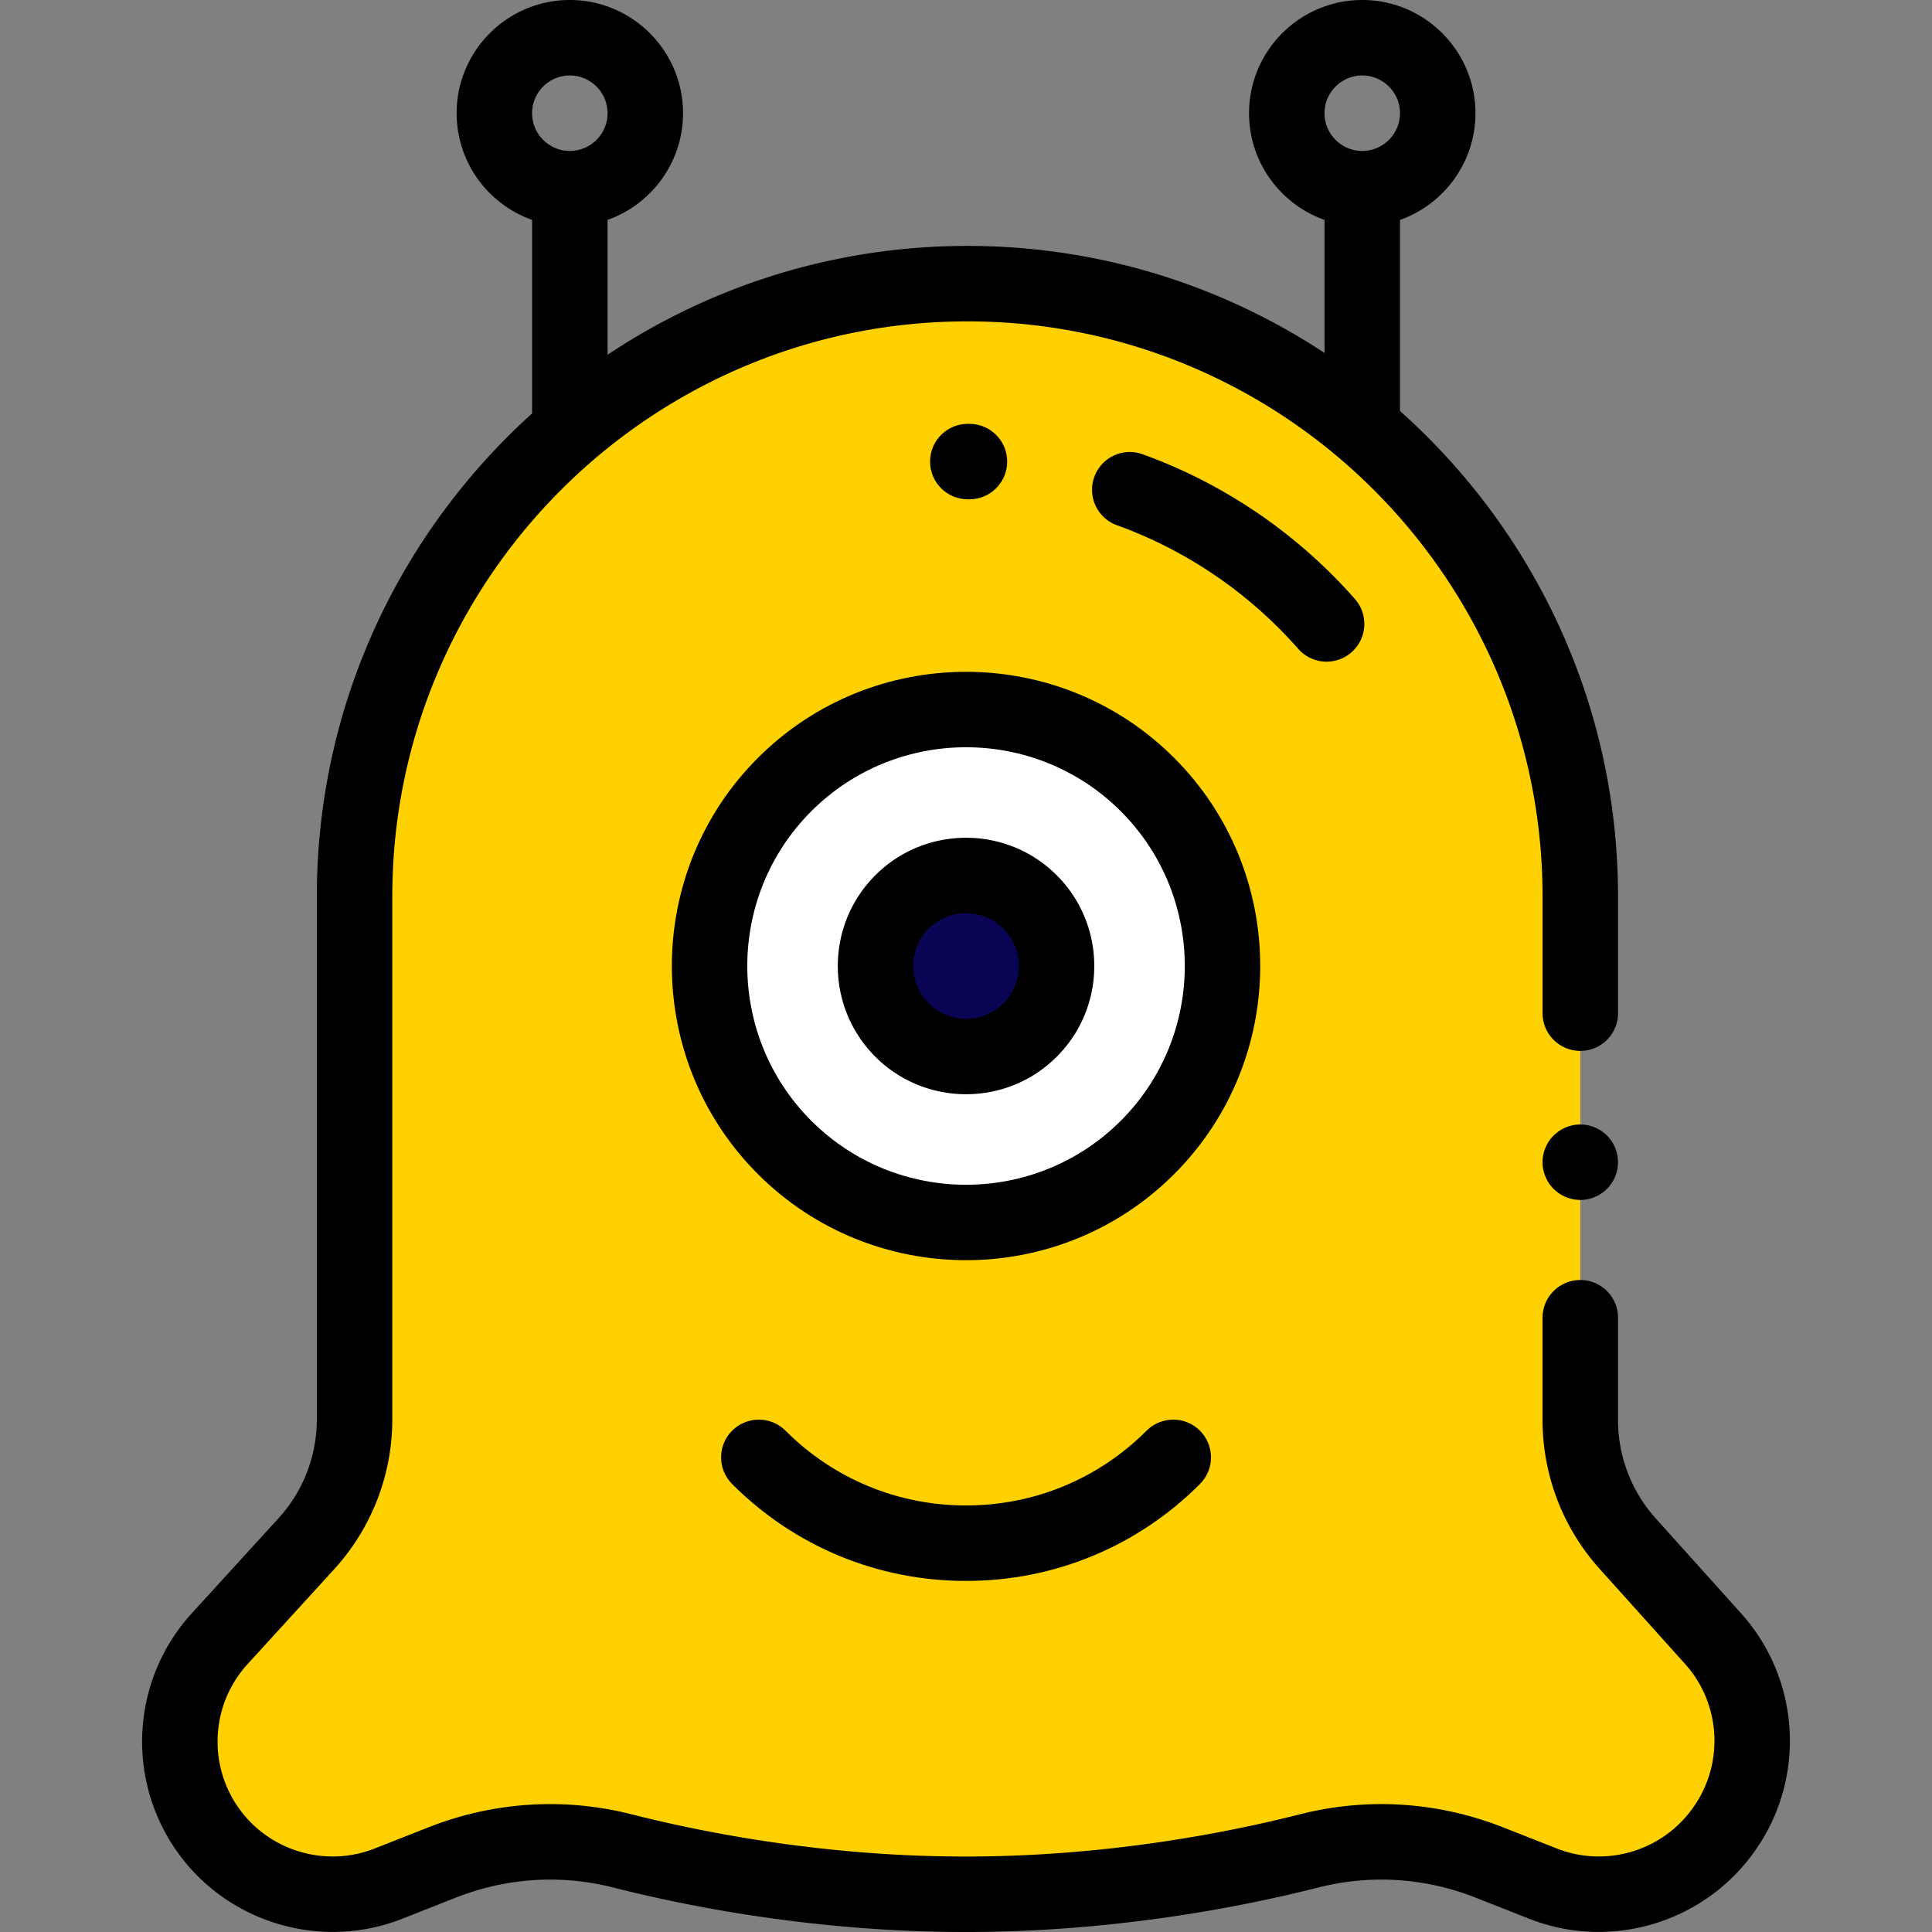 <?xml version="1.0" encoding="UTF-8"?>
<svg data-bbox="-11.339 141 436.68 512" viewBox="-49 141 512 512" xmlns="http://www.w3.org/2000/svg" data-type="color">
    <rect x="-49" y="141" width="512" height="512" fill="#808080" stroke="none"/>
    <g>
        <path d="M44.965 378.583v138.508a49.038 49.038 0 0 1-12.822 33.063l-22.913 25.1c-13.125 14.378-14.151 36.065-2.441 51.617 10.942 14.533 30.237 19.977 47.162 13.307l14.149-5.577c15.221-5.999 31.945-7.12 47.804-3.101 20.515 5.198 53.189 11.5 91.027 11.5s70.513-6.302 91.027-11.499c15.86-4.018 32.583-2.898 47.804 3.101l14.149 5.577c16.925 6.67 36.22 1.226 47.162-13.307l.158-.21c11.639-15.459 10.704-36.995-2.232-51.386l-22.636-25.184a49.038 49.038 0 0 1-12.568-32.783V378.583c0-89.699-72.716-162.415-162.415-162.415-89.7 0-162.415 72.716-162.415 162.415z" fill="#ffd100" data-color="1"/>
        <path fill="#ffffff" d="M275.01 397c0 37.555-30.445 68-68 68s-68-30.445-68-68 30.445-68 68-68 68 30.445 68 68z" data-color="2"/>
        <path fill="#090554" d="M231.01 397c0 13.255-10.745 24-24 24s-24-10.745-24-24 10.745-24 24-24 24 10.745 24 24z" data-color="3"/>
        <path d="M369.79 439c-2.63 0-5.199 1.069-7.069 2.93-1.86 1.86-2.931 4.44-2.931 7.07s1.07 5.21 2.931 7.069A10.092 10.092 0 0 0 369.79 459c2.631 0 5.211-1.07 7.07-2.931a10.013 10.013 0 0 0 2.93-7.069c0-2.641-1.06-5.21-2.93-7.07a10.054 10.054 0 0 0-7.07-2.93z" fill="#000000" data-color="4"/>
        <path d="M412.437 568.592l-22.638-25.186a38.985 38.985 0 0 1-10.005-26.098v-27.093c0-5.522-4.478-10-10-10s-10 4.478-10 10v27.093a58.95 58.95 0 0 0 15.131 39.468l22.637 25.185c9.714 10.808 10.421 27.077 1.664 38.707l-.142.189c-8.208 10.902-22.808 15.023-35.507 10.018l-14.148-5.576c-17.334-6.831-35.98-8.04-53.927-3.491C275.348 626.913 243.621 633 206.931 633s-68.417-6.087-88.57-11.192c-17.946-4.547-36.594-3.341-53.928 3.491l-14.148 5.576c-12.697 5.005-27.299.884-35.506-10.018-8.811-11.701-8.037-28.044 1.838-38.86l22.911-25.101a58.904 58.904 0 0 0 15.437-39.805V378.583c0-84.042 68.373-152.415 152.416-152.415 84.041 0 152.414 68.373 152.414 152.415V409.5c0 5.522 4.478 10 10 10s10-4.478 10-10v-30.917c0-51.099-22.353-97.069-57.784-128.669V199.28c11.639-4.128 20-15.243 20-28.28 0-16.542-13.458-30-30-30s-30 13.458-30 30c0 13.036 8.361 24.152 20 28.28v35.253c-27.184-17.918-59.708-28.365-94.631-28.365-35.239 0-68.037 10.635-95.369 28.852v-35.74c11.639-4.128 20-15.243 20-28.28 0-16.542-13.458-30-30-30s-30 13.458-30 30c0 13.036 8.361 24.152 20 28.28v51.289c-35.005 31.579-57.046 77.269-57.046 128.014v138.509a38.947 38.947 0 0 1-10.207 26.32L1.846 568.513c-16.357 17.918-17.638 44.991-3.045 64.374 13.597 18.061 37.783 24.887 58.818 16.596l14.148-5.576c13.41-5.284 27.822-6.222 41.682-2.712C134.706 646.58 168.179 653 206.931 653c38.751 0 72.226-6.42 93.483-11.806 13.859-3.51 28.271-2.573 41.682 2.712l14.148 5.576c21.035 8.291 45.219 1.466 58.834-16.616l.141-.189c14.48-19.231 13.31-46.182-2.782-64.085zM312.01 161c5.514 0 10 4.486 10 10s-4.486 10-10 10-10-4.486-10-10 4.487-10 10-10zm-210 0c5.514 0 10 4.486 10 10s-4.486 10-10 10-10-4.486-10-10 4.487-10 10-10z" fill="#000000" data-color="4"/>
        <path d="M262.165 341.846c-30.412-30.412-79.896-30.412-110.309 0-30.413 30.412-30.412 79.896 0 110.309 15.206 15.206 35.181 22.809 55.154 22.809s39.948-7.603 55.154-22.809c30.413-30.413 30.413-79.897.001-110.309zm-14.143 96.166c-22.613 22.615-59.41 22.615-82.023 0-22.614-22.614-22.614-59.409 0-82.023 11.307-11.308 26.159-16.961 41.012-16.961s29.705 5.653 41.012 16.961c22.613 22.614 22.613 59.408-.001 82.023z" fill="#000000" data-color="4"/>
        <path d="M182.968 372.959c-13.255 13.256-13.255 34.826.001 48.083 6.628 6.628 15.334 9.941 24.041 9.941s17.413-3.313 24.041-9.941l.001-.001c13.255-13.256 13.255-34.826-.001-48.083-13.255-13.255-34.824-13.256-48.083.001zm33.943 33.94c-5.461 5.459-14.343 5.458-19.8.001-5.458-5.459-5.458-14.342-.001-19.8a13.96 13.96 0 0 1 9.9-4.094c3.585 0 7.171 1.364 9.899 4.093 5.459 5.46 5.459 14.342.002 19.8z" fill="#000000" data-color="4"/>
        <path d="M207.915 273.323c5.522 0 10-4.478 10-10s-4.478-10-10-10l-.439-.001c-5.522 0-10 4.478-10 10s4.478 10 10 10l.439.001z" fill="#000000" data-color="4"/>
        <path d="M295.051 312.953a9.976 9.976 0 0 0 7.514 3.396c2.345 0 4.7-.82 6.6-2.49 4.147-3.647 4.553-9.966.906-14.113-15.228-17.316-34.686-30.583-56.272-38.364-5.198-1.875-10.926.82-12.799 6.016-1.873 5.196.82 10.926 6.016 12.799 18.42 6.64 35.031 17.967 48.035 32.756z" fill="#000000" data-color="4"/>
        <path d="M254.854 520.144c-12.779 12.78-29.771 19.818-47.844 19.818s-35.064-7.038-47.844-19.818c-3.904-3.903-10.234-3.905-14.143 0-3.905 3.905-3.905 10.237 0 14.143 16.557 16.557 38.57 25.676 61.986 25.676s45.43-9.119 61.986-25.676c3.905-3.905 3.905-10.237 0-14.143-3.905-3.905-10.235-3.905-14.141 0z" fill="#000000" data-color="4"/>
    </g>
</svg>
